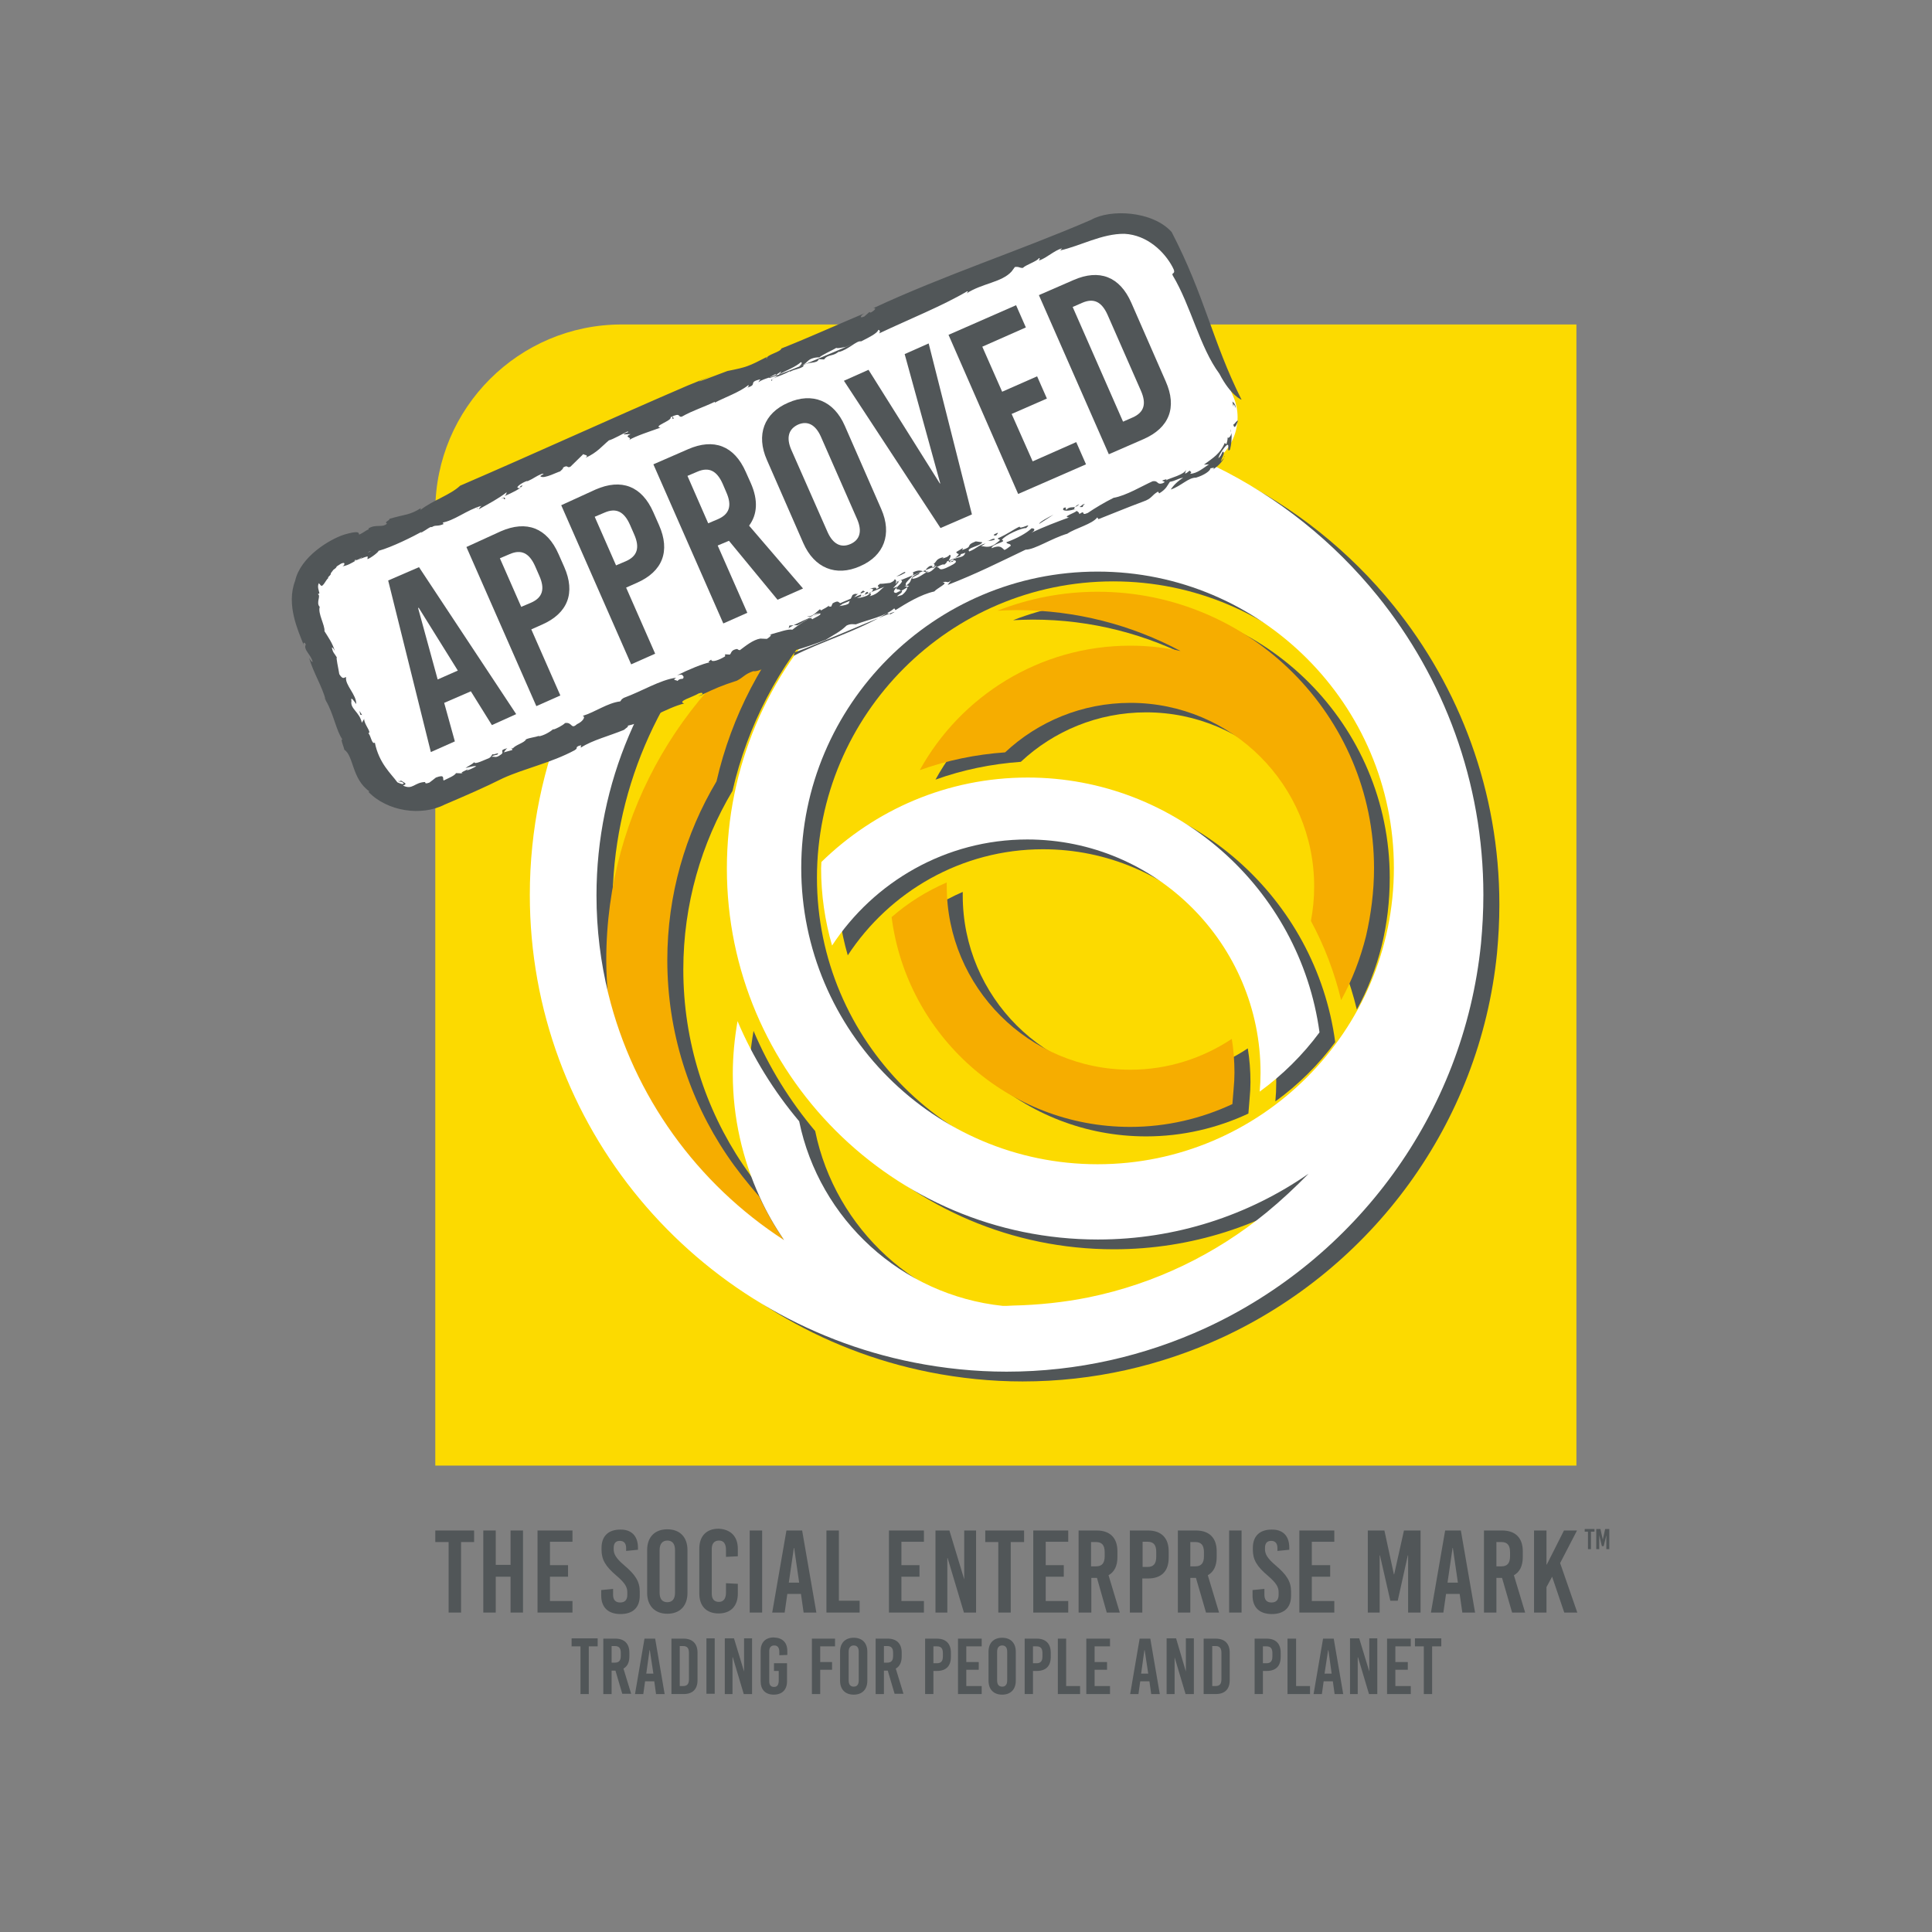 <?xml version="1.0" encoding="UTF-8"?> <svg xmlns="http://www.w3.org/2000/svg" xmlns:xlink="http://www.w3.org/1999/xlink" version="1.1" id="layer" x="0px" y="0px" viewBox="0 0 652 652" style="enable-background:new 0 0 652 652;" xml:space="preserve"><rect x="0" y="0" width="652" height="652" fill="#808080" stroke="none"/> <style type="text/css"> .st0{fill:#FCDA00;} .st1{fill:#515658;} .st2{fill:#F6AD00;} .st3{fill:#FFFFFF;} </style> <g> <path class="st0" d="M209.8,109.5c-34.7,0-62.9,28.2-62.9,62.9v322.2H532V109.5H209.8z"></path> <path class="st1" d="M250.7,393c-12.7-18.8-20.1-41.5-20.1-65.8c0-22,6.1-42.7,16.6-60.3c5.1-22.2,15.7-42.2,30.4-58.6 c-40.4,24.2-67.6,68.4-67.6,118.9c0,3.8,0.2,7.6,0.5,11.4c8.6,34.8,30.4,64.5,59.7,83.4c-3.3-4.7-6.1-9.7-8.6-15 C257.7,402.6,254,397.9,250.7,393"></path> <path class="st1" d="M469,296.2c0-51.4-41.8-93.3-93.3-93.3c-11.9,0-23.3,2.3-33.8,6.4c2.2-0.1,4.4-0.2,6.6-0.2 c19.9,0,38.7,5,55.2,13.8c-5.5-1.2-11.2-1.8-17-1.8c-30.5,0-57.2,17-71,42c9.2-3.3,18.9-5.3,28.8-6c11.1-10.4,26-16.7,42.3-16.7 c34.2,0,62,27.8,62,62c0,4-0.4,7.9-1.1,11.6c4.5,8.3,7.9,17.2,10.2,26.7c3.7-6.7,6.5-14,8.4-21.6C468.1,311.7,469,304.1,469,296.2"></path> <path class="st1" d="M432.8,412.5c-17.1,14-37.5,24-59.9,28.6c-8.4,1.7-17,2.6-25.8,2.8c-0.7,0-1.3,0.1-2,0.1c-0.4,0-0.9,0-1.3,0 c-34.2-3.6-61.9-29.2-68.7-62.3c-8.5-10.1-15.6-21.5-20.8-33.8c-1,5.8-1.6,11.7-1.6,17.8c0,14.8,3.3,28.9,9.1,41.6 c2.3,5.1,5.1,9.9,8.2,14.5c-29.2-18.9-50.8-48.5-59.3-83.1c-2.6-10.6-4-21.7-4-33.2c0-76.4,62.2-138.5,138.5-138.5 c1.6,0,3.3,0.1,4.9,0.1c10.1,0.4,20,1.8,29.5,4.2c-1.2,0-2.5-0.1-3.7-0.1c-69,0-125.2,56.2-125.2,125.2 c0,69,56.2,125.2,125.2,125.2c26.3,0,50.6-8.2,70.8-22l0.2,0C442.4,404,437.7,408.4,432.8,412.5 M475.7,296.2 c0,55.1-44.9,100-100,100s-100-44.9-100-100c0-55.1,44.9-100,100-100S475.7,241,475.7,296.2 M470.3,204.4 c-29.5-36.5-74.7-60-125.2-60c-88.7,0-160.9,72.2-160.9,160.9c0,78,55.8,143.2,129.6,157.8c10.1,2,20.6,3.1,31.3,3.1 c23.9,0,46.6-5.3,67.1-14.7c50.6-23.3,87.2-72.1,93-129.8c0.5-5.4,0.8-10.8,0.8-16.4C506,267.1,492.6,232,470.3,204.4"></path> <path class="st1" d="M352.1,265.7c-27.1,0-51.6,10.9-69.6,28.5c0,0.7-0.1,1.4-0.1,2.1c0,9,1.3,17.8,3.7,26.1 c14.1-21.5,38.4-35.8,65.9-35.8c43.4,0,78.7,35.3,78.7,78.7c0,2.2-0.1,4.3-0.3,6.4c7.7-5.6,14.5-12.3,20.2-20 C444.1,303.2,402.4,265.7,352.1,265.7"></path> <path class="st1" d="M421.7,370.9c0.2-2.1,0.3-4,0.3-5.7c0-3.9-0.3-7.7-0.9-11.4c-9.8,6.5-21.6,10.4-34.2,10.4 c-34.2,0-62-27.8-62-62c0-0.4,0-0.8,0-1.2c-6.7,2.9-13,6.8-18.6,11.7c5.1,39.9,39.3,70.8,80.5,70.8c12.3,0,24-2.8,34.5-7.7 L421.7,370.9z"></path> <path class="st2" d="M245.3,389.8c-12.7-18.8-20.1-41.5-20.1-65.8c0-22,6.1-42.7,16.6-60.3c5.1-22.2,15.7-42.2,30.4-58.6 c-40.4,24.2-67.6,68.4-67.6,118.9c0,3.8,0.2,7.6,0.5,11.4c8.6,34.8,30.4,64.5,59.7,83.4c-3.3-4.7-6.1-9.7-8.6-15 C252.3,399.3,248.6,394.7,245.3,389.8"></path> <path class="st2" d="M463.7,293c0-51.4-41.8-93.3-93.3-93.3c-11.9,0-23.3,2.3-33.8,6.4c2.2-0.1,4.4-0.2,6.6-0.2 c19.9,0,38.7,5,55.2,13.8c-5.5-1.2-11.2-1.8-17-1.8c-30.5,0-57.2,17-71,42c9.2-3.3,18.9-5.3,28.8-6c11.1-10.4,26-16.7,42.3-16.7 c34.2,0,62,27.8,62,62c0,4-0.4,7.9-1.1,11.6c4.5,8.3,7.9,17.2,10.2,26.7c3.7-6.7,6.5-14,8.4-21.6 C462.7,308.5,463.7,300.8,463.7,293"></path> <path class="st3" d="M346.8,262.4c-27.1,0-51.6,10.9-69.6,28.5c0,0.7-0.1,1.4-0.1,2.1c0,9,1.3,17.8,3.7,26.1 c14.1-21.5,38.4-35.8,65.9-35.8c43.4,0,78.7,35.3,78.7,78.7c0,2.2-0.1,4.3-0.3,6.4c7.7-5.6,14.5-12.3,20.2-20 C438.7,299.9,397,262.4,346.8,262.4"></path> <path class="st2" d="M416.3,367.7c0.2-2.1,0.3-4,0.3-5.7c0-3.9-0.3-7.7-0.9-11.4c-9.8,6.5-21.6,10.4-34.2,10.4 c-34.2,0-62-27.8-62-62c0-0.4,0-0.8,0-1.2c-6.7,2.9-13,6.8-18.6,11.7c5.1,39.9,39.3,70.8,80.5,70.8c12.3,0,24-2.8,34.5-7.7 L416.3,367.7z"></path> <path class="st3" d="M427.4,409.2c-17.1,14-37.5,24-59.9,28.6c-8.4,1.7-17,2.6-25.8,2.8c-0.7,0-1.3,0.1-2,0.1c-0.4,0-0.9,0-1.3,0 c-34.2-3.6-61.9-29.2-68.7-62.3c-8.5-10.1-15.6-21.5-20.8-33.8c-1,5.8-1.6,11.7-1.6,17.8c0,14.8,3.3,28.9,9.1,41.6 c2.3,5.1,5.1,9.9,8.2,14.5c-29.2-18.9-50.8-48.5-59.3-83.1c-2.6-10.6-4-21.7-4-33.2c0-76.4,62.2-138.5,138.5-138.5 c1.6,0,3.3,0.1,4.9,0.1c10.1,0.4,20,1.8,29.5,4.2c-1.2,0-2.5-0.1-3.7-0.1c-69,0-125.2,56.2-125.2,125.2 c0,69,56.2,125.2,125.2,125.2c26.4,0,50.9-8.2,71.1-22.2l0,0C437.1,400.7,432.4,405.1,427.4,409.2 M470.4,292.9 c0,55.1-44.9,100-100,100s-100-44.9-100-100c0-55.1,44.9-100,100-100S470.4,237.8,470.4,292.9 M464.9,201.1 c-29.5-36.5-74.7-60-125.2-60c-88.7,0-160.9,72.2-160.9,160.9c0,78,55.8,143.2,129.6,157.8c10.1,2,20.6,3.1,31.3,3.1 c23.9,0,46.6-5.3,67.1-14.7c50.6-23.3,87.2-72.1,93-129.8c0.5-5.4,0.8-10.8,0.8-16.4C500.6,263.9,487.2,228.7,464.9,201.1"></path> </g> <polygon class="st1" points="155.6,520.4 155.6,544.2 151.4,544.2 151.4,520.4 146.9,520.4 146.9,516.5 160,516.5 160,520.4 "></polygon> <polygon class="st1" points="172.3,544.2 172.3,532.1 167.3,532.1 167.3,544.2 163.1,544.2 163.1,516.5 167.3,516.5 167.3,528.1 172.3,528.1 172.3,516.5 176.5,516.5 176.5,544.2 "></polygon> <polygon class="st1" points="185.6,520.3 185.6,528.2 191.7,528.2 191.7,532.1 185.6,532.1 185.6,540.3 193.2,540.3 193.2,544.2 181.4,544.2 181.4,516.5 193.2,516.5 193.2,520.3 "></polygon> <g> <path class="st1" d="M215.3,522.3v0.7l-4,0.4v-1c0-1.6-0.8-2.4-2.1-2.4c-1.4,0-2.1,0.8-2.1,2.4v0.4c0,1.6,0.7,3,3.5,5.4 c3.8,3.2,5.3,5.5,5.3,8.9v1.4c0,4-2.3,6.2-6.5,6.2c-4.2,0-6.5-2.3-6.5-6.2v-1.9l4-0.4v2c0,1.7,0.8,2.6,2.4,2.6 c1.6,0,2.4-0.9,2.4-2.6v-0.9c0-1.7-0.8-3.1-3.6-5.5c-3.8-3.2-5.1-5.5-5.1-8.8v-0.6c0-4,2.3-6.2,6.3-6.2 C213,516.1,215.3,518.3,215.3,522.3"></path> <path class="st1" d="M222.6,523.1v14.4c0,2.1,0.9,3.2,2.6,3.2c1.7,0,2.6-1.1,2.6-3.2v-14.4c0-2.1-0.9-3.2-2.6-3.2 C223.5,519.9,222.6,521.1,222.6,523.1 M232,523.1v14.5c0,4.4-2.6,7-6.8,7c-4.2,0-6.8-2.7-6.8-7v-14.5c0-4.4,2.6-7,6.8-7 C229.4,516.1,232,518.7,232,523.1"></path> <path class="st1" d="M249,522.7v2.5l-4,0.2v-2.3c0-2.2-0.8-3.2-2.4-3.2c-1.5,0-2.4,1-2.4,2.8v15.1c0,1.8,0.8,2.8,2.4,2.8 c1.5,0,2.4-1,2.4-3.2v-3.1l4,0.2v3.3c0,4.2-2.4,6.7-6.5,6.7c-4.1,0-6.5-2.5-6.5-6.7v-15.2c0-4.2,2.4-6.7,6.5-6.7 C246.6,516.1,249,518.5,249,522.7"></path> </g> <rect x="253" y="516.5" class="st1" width="4.2" height="27.7"></rect> <path class="st1" d="M266.2,534.1h3.5l-1.7-11.7h-0.1L266.2,534.1z M271.2,544.2l-0.9-6.3h-4.6l-0.9,6.3h-4.2l4.8-27.7h5.3l4.8,27.7 H271.2z"></path> <polygon class="st1" points="290.1,540.2 290.1,544.2 278.9,544.2 278.9,516.5 283.1,516.5 283.1,540.2 "></polygon> <polygon class="st1" points="304.2,520.3 304.2,528.2 310.3,528.2 310.3,532.1 304.2,532.1 304.2,540.3 311.8,540.3 311.8,544.2 300,544.2 300,516.5 311.8,516.5 311.8,520.3 "></polygon> <polygon class="st1" points="325.3,544.2 319.8,525.8 319.7,525.8 319.7,544.2 315.7,544.2 315.7,516.5 320.4,516.5 325.4,533 325.4,533 325.4,516.5 329.4,516.5 329.4,544.2 "></polygon> <polygon class="st1" points="341.1,520.4 341.1,544.2 336.9,544.2 336.9,520.4 332.5,520.4 332.5,516.5 345.6,516.5 345.6,520.4 "></polygon> <polygon class="st1" points="352.9,520.3 352.9,528.2 359,528.2 359,532.1 352.9,532.1 352.9,540.3 360.5,540.3 360.5,544.2 348.7,544.2 348.7,516.5 360.5,516.5 360.5,520.3 "></polygon> <g> <path class="st1" d="M368.2,528.6h1.7c2,0,2.9-1.1,2.9-3.4v-1.4c0-2.3-0.9-3.4-2.9-3.4h-1.7V528.6z M370.2,532.5h-1.9v11.7H364 v-27.7h6.1c4.5,0,7,2.5,7,7v2c0,2.9-1,5-3,6.1l3.8,12.6h-4.4L370.2,532.5z"></path> <path class="st1" d="M385.6,528.8h1.7c2,0,2.9-1.1,2.9-3.4v-1.7c0-2.3-0.9-3.4-2.9-3.4h-1.7V528.8z M387.4,516.5c4.5,0,7,2.5,7,7 v2.2c0,4.6-2.5,7-7,7h-1.9v11.5h-4.2v-27.7H387.4z"></path> <path class="st1" d="M401.7,528.6h1.7c2,0,2.9-1.1,2.9-3.4v-1.4c0-2.3-0.9-3.4-2.9-3.4h-1.7V528.6z M403.6,532.5h-1.9v11.7h-4.2 v-27.7h6.1c4.5,0,7,2.5,7,7v2c0,2.9-1,5-3,6.1l3.8,12.6H407L403.6,532.5z"></path> </g> <rect x="414.8" y="516.5" class="st1" width="4.2" height="27.7"></rect> <g> <path class="st1" d="M435.1,522.3v0.7l-4,0.4v-1c0-1.6-0.8-2.4-2.1-2.4c-1.4,0-2.1,0.8-2.1,2.4v0.4c0,1.6,0.7,3,3.5,5.4 c3.8,3.2,5.3,5.5,5.3,8.9v1.4c0,4-2.3,6.2-6.5,6.2c-4.2,0-6.5-2.3-6.5-6.2v-1.9l4-0.4v2c0,1.7,0.8,2.6,2.4,2.6 c1.6,0,2.4-0.9,2.4-2.6v-0.9c0-1.7-0.8-3.1-3.6-5.5c-3.8-3.2-5.1-5.5-5.1-8.8v-0.6c0-4,2.3-6.2,6.3-6.2 C432.9,516.1,435.1,518.3,435.1,522.3"></path> </g> <polygon class="st1" points="442.7,520.3 442.7,528.2 448.9,528.2 448.9,532.1 442.7,532.1 442.7,540.3 450.3,540.3 450.3,544.2 438.5,544.2 438.5,516.5 450.3,516.5 450.3,520.3 "></polygon> <polygon class="st1" points="475.2,544.2 475.2,524.9 475.1,524.9 471.7,540.2 469.2,540.2 465.7,524.9 465.6,524.9 465.6,544.2 461.6,544.2 461.6,516.5 467.2,516.5 470.4,531.3 470.5,531.3 473.8,516.5 479.4,516.5 479.4,544.2 "></polygon> <path class="st1" d="M488.5,534.1h3.5l-1.7-11.7h-0.1L488.5,534.1z M493.5,544.2l-0.9-6.3h-4.6l-0.9,6.3h-4.2l4.8-27.7h5.3l4.8,27.7 H493.5z"></path> <g> <path class="st1" d="M505,528.6h1.7c2,0,2.9-1.1,2.9-3.4v-1.4c0-2.3-0.9-3.4-2.9-3.4H505V528.6z M506.9,532.5H505v11.7h-4.2v-27.7 h6.1c4.5,0,7,2.5,7,7v2c0,2.9-1,5-3,6.1l3.8,12.6h-4.4L506.9,532.5z"></path> </g> <polygon class="st1" points="532.3,544.2 527.9,544.2 523.8,532.1 521.9,535.6 521.9,544.2 517.7,544.2 517.7,516.5 521.9,516.5 521.9,528 522,528 527.8,516.5 532.2,516.5 526.5,527.5 "></polygon> <polygon class="st1" points="198.7,555.6 198.7,571.7 195.9,571.7 195.9,555.6 192.9,555.6 192.9,552.9 201.7,552.9 201.7,555.6 "></polygon> <g> <path class="st1" d="M206.4,561.1h1.1c1.4,0,2-0.7,2-2.3v-1c0-1.6-0.6-2.3-2-2.3h-1.1V561.1z M207.7,563.8h-1.3v7.9h-2.8V553h4.1 c3,0,4.7,1.7,4.7,4.7v1.3c0,2-0.7,3.4-2,4.1l2.6,8.5h-3L207.7,563.8z"></path> </g> <path class="st1" d="M218.1,564.8h2.4l-1.2-7.9h-0.1L218.1,564.8z M221.4,571.7l-0.6-4.3h-3.1l-0.6,4.3h-2.8l3.2-18.7h3.6l3.2,18.7 H221.4z"></path> <g> <path class="st1" d="M229.4,569h1.1c1.4,0,2-0.7,2-2.3v-8.9c0-1.6-0.6-2.3-2-2.3h-1.1V569z M230.7,553c3,0,4.7,1.7,4.7,4.7v9.3 c0,3.1-1.7,4.7-4.7,4.7h-4.1V553H230.7z"></path> </g> <rect x="238.4" y="552.9" class="st1" width="2.8" height="18.7"></rect> <polygon class="st1" points="251,571.7 247.3,559.3 247.2,559.3 247.2,571.7 244.6,571.7 244.6,552.9 247.7,552.9 251.1,564.1 251.1,564.1 251.1,552.9 253.8,552.9 253.8,571.7 "></polygon> <g> <path class="st1" d="M265.7,557.2v1.3l-2.7,0.1v-1.1c0-1.5-0.6-2.2-1.7-2.2s-1.7,0.7-1.7,1.9v10.2c0,1.2,0.5,1.9,1.6,1.9 c1.1,0,1.6-0.7,1.6-2.2v-3.2h-1.6v-2.6h4.4v6.1c0,2.8-1.6,4.5-4.5,4.5c-2.8,0-4.4-1.7-4.4-4.5v-10.3c0-2.8,1.6-4.5,4.4-4.5 C264.1,552.7,265.7,554.3,265.7,557.2"></path> </g> <polygon class="st1" points="276.8,555.6 276.8,560.9 280.8,560.9 280.8,563.5 276.8,563.5 276.8,571.7 274,571.7 274,553 281.8,553 281.8,555.6 "></polygon> <g> <path class="st1" d="M286.4,557.4v9.7c0,1.4,0.6,2.1,1.7,2.1c1.1,0,1.7-0.7,1.7-2.1v-9.7c0-1.4-0.6-2.1-1.7-2.1 C287,555.3,286.4,556.1,286.4,557.4 M292.7,557.4v9.8c0,2.9-1.7,4.7-4.6,4.7s-4.6-1.8-4.6-4.7v-9.8c0-2.9,1.7-4.7,4.6-4.7 S292.7,554.5,292.7,557.4"></path> <path class="st1" d="M298.3,561.1h1.1c1.4,0,2-0.7,2-2.3v-1c0-1.6-0.6-2.3-2-2.3h-1.1V561.1z M299.6,563.8h-1.3v7.9h-2.8V553h4.1 c3,0,4.7,1.7,4.7,4.7v1.3c0,2-0.7,3.4-2,4.1l2.6,8.5h-3L299.6,563.8z"></path> <path class="st1" d="M315,561.3h1.2c1.4,0,2-0.7,2-2.3v-1.1c0-1.6-0.6-2.3-2-2.3H315V561.3z M316.2,553c3,0,4.7,1.7,4.7,4.7v1.5 c0,3.1-1.7,4.7-4.7,4.7H315v7.8h-2.8V553H316.2z"></path> </g> <polygon class="st1" points="326.1,555.6 326.1,560.9 330.3,560.9 330.3,563.5 326.1,563.5 326.1,569 331.3,569 331.3,571.7 323.3,571.7 323.3,553 331.3,553 331.3,555.6 "></polygon> <g> <path class="st1" d="M336.5,557.4v9.7c0,1.4,0.6,2.1,1.7,2.1c1.1,0,1.7-0.7,1.7-2.1v-9.7c0-1.4-0.6-2.1-1.7-2.1 C337.1,555.3,336.5,556.1,336.5,557.4 M342.8,557.4v9.8c0,2.9-1.7,4.7-4.6,4.7s-4.6-1.8-4.6-4.7v-9.8c0-2.9,1.7-4.7,4.6-4.7 S342.8,554.5,342.8,557.4"></path> <path class="st1" d="M348.6,561.3h1.2c1.4,0,2-0.7,2-2.3v-1.1c0-1.6-0.6-2.3-2-2.3h-1.2V561.3z M349.9,553c3,0,4.7,1.7,4.7,4.7v1.5 c0,3.1-1.7,4.7-4.7,4.7h-1.3v7.8h-2.8V553H349.9z"></path> </g> <polygon class="st1" points="364.5,569 364.5,571.7 357,571.7 357,553 359.8,553 359.8,569 "></polygon> <polygon class="st1" points="369.4,555.6 369.4,560.9 373.6,560.9 373.6,563.5 369.4,563.5 369.4,569 374.6,569 374.6,571.7 366.6,571.7 366.6,553 374.6,553 374.6,555.6 "></polygon> <path class="st1" d="M385.1,564.8h2.4l-1.2-7.9h-0.1L385.1,564.8z M388.5,571.7l-0.6-4.3h-3.1l-0.6,4.3h-2.8l3.2-18.7h3.6l3.2,18.7 H388.5z"></path> <polygon class="st1" points="400.1,571.7 396.4,559.3 396.4,559.3 396.4,571.7 393.7,571.7 393.7,552.9 396.9,552.9 400.2,564.1 400.2,564.1 400.2,552.9 402.9,552.9 402.9,571.7 "></polygon> <g> <path class="st1" d="M409.1,569h1.1c1.4,0,2-0.7,2-2.3v-8.9c0-1.6-0.6-2.3-2-2.3h-1.1V569z M410.3,553c3,0,4.7,1.7,4.7,4.7v9.3 c0,3.1-1.7,4.7-4.7,4.7h-4.1V553H410.3z"></path> <path class="st1" d="M426.2,561.3h1.2c1.4,0,2-0.7,2-2.3v-1.1c0-1.6-0.6-2.3-2-2.3h-1.2V561.3z M427.5,553c3,0,4.7,1.7,4.7,4.7v1.5 c0,3.1-1.7,4.7-4.7,4.7h-1.3v7.8h-2.8V553H427.5z"></path> </g> <polygon class="st1" points="442.1,569 442.1,571.7 434.5,571.7 434.5,553 437.4,553 437.4,569 "></polygon> <path class="st1" d="M447,564.8h2.4l-1.1-7.9h-0.1L447,564.8z M450.4,571.7l-0.6-4.3h-3.1l-0.6,4.3h-2.8l3.2-18.7h3.6l3.2,18.7 H450.4z"></path> <polygon class="st1" points="462,571.7 458.3,559.3 458.2,559.3 458.2,571.7 455.6,571.7 455.6,552.9 458.7,552.9 462.1,564.1 462.1,564.1 462.1,552.9 464.8,552.9 464.8,571.7 "></polygon> <polygon class="st1" points="470.9,555.6 470.9,560.9 475.1,560.9 475.1,563.5 470.9,563.5 470.9,569 476.1,569 476.1,571.7 468.1,571.7 468.1,553 476.1,553 476.1,555.6 "></polygon> <polygon class="st1" points="483.3,555.6 483.3,571.7 480.5,571.7 480.5,555.6 477.5,555.6 477.5,552.9 486.4,552.9 486.4,555.6 "></polygon> <polygon class="st1" points="536.9,516.9 536.9,522.8 535.9,522.8 535.9,516.9 534.8,516.9 534.8,516 538.1,516 538.1,516.9 "></polygon> <polygon class="st1" points="542.1,522.8 542.1,518.1 542.1,518.1 541.2,521.8 540.6,521.8 539.7,518.1 539.7,518.1 539.7,522.8 538.7,522.8 538.7,516 540.1,516 540.9,519.6 540.9,519.6 541.7,516 543.1,516 543.1,522.8 "></polygon> <g> <path class="st3" d="M406.8,157.3L147.6,269.8c-9.1,3.9-19.7-0.3-23.6-9.4l-21.9-50.7c-3.9-9.1,0.3-19.7,9.4-23.6L370.7,73.7 c9.1-3.9,19.7,0.3,23.6,9.4l21.9,50.7C420.1,142.8,415.9,153.4,406.8,157.3"></path> <path class="st1" d="M417,137.7c0-1.2-0.6-1.8-1.1-2.2C416.7,139.8,415.7,134.2,417,137.7"></path> <path class="st1" d="M413.2,153.9c-0.1,0.2-0.2,0.4-0.2,0.5C413.2,154.2,413.3,154,413.2,153.9"></path> <path class="st1" d="M125.2,185.9c-0.3,0.2-0.7,0.4-1.1,0.6C124.5,186.2,124.9,186,125.2,185.9 M395.4,78.3 c-6.5-7.2-20.8-7.8-27.2-4.1c-24.1,10.4-49.2,18.5-73.5,29.8c1.4-0.2,0.3,0.9-0.9,1.5l-0.4-0.2l-1.7,1.5c-1.8,0.8-1.4-0.3,0.1-1.1 c-9.8,4.1-18.5,8.1-28.1,11.9c-0.2,1.2-5,2.1-4.9,3.3c-0.5,0-0.1-0.2,0.1-0.5c-6.4,3.3-6.9,3.5-13.4,4.8 c-26.2,10,12.2-5.5-13.4,4.9c-25.6,11-50.6,22.5-76.8,33.8c-3.4,3.2-9.2,4.9-13.4,8.2l0.1-0.6c-3.8,2.4-5.2,2-10.6,3.6 c0.2,0.6-1.9,1-0.8,1.6c-1.5,1.5-3.8,0.1-6.2,1.6c-0.2-0.3,0.3,0.5-0.4,0.5c-6.2,3.9,1.1-1-7.8,1.6c-5,1.6-14.8,7.5-16.6,15.6 c-3.1,8.1,1,16.8,2.9,21.7c-0.3-0.7,0.2-1.3,0.7-0.2c-1,1.7,2,3.7,2.3,5.9c-0.4,0-0.9-0.9-1.2-1.4c1.6,5.4,4.3,9.3,5.7,14.5 c2.6,4.4,3.5,10.3,5.6,13.1c-0.9-0.5,0.4,2.3,0.6,3.4c3.2,2.1,2.5,9.9,8.5,14.1l-0.4,0.1c6.3,6.6,17.9,8.4,25.8,4.3 c6.6-2.8,13.3-5.7,19.7-8.9c7.3-3.3,16.3-5.2,24.1-9.4c1.4-0.9,0.1-0.7,1.2-1.4c2.1-0.8,0.2,0.6,1.1,0.4c3.7-2.4,9.3-3.8,14.4-5.9 c0.5-0.5,1.8-1.2,1.2-1.4c6.1-1.2,13-6,19.1-7.5c-2.6-0.7,3-2.2,4.9-3.4c1.2-0.4,1.4-0.1,1.2,0.4c4.2-2,6.4-3,11.7-4.7 c2.3-1.2,2.6-2.2,5.5-3.2c2.2,0.3,5.9-2.4,8.9-3.2c-1.1-0.6,2.2-2.8,5.1-3.6l-0.3,1.6c8.5-4.5,21.8-8.4,31.5-14.4l1.1,0.4 c10.3-5.3-41.7,17.8-32,12.1c2.9-0.8,7.5-2.4,10.2-3.5c3.5-2.2,4.8-2.7,7-4.8c1.4-0.7,2.5-0.4,3.1-0.4c4.8-1.8,9.7-2.6,13-5.4 l0.4,0.6c3.5-2.2,8.5-5.3,13.1-6.3c0.9-1.1,5.1-3,2.8-3c1.6-0.8,1.5,0.6,2.9-0.8l-1.2,1.6c9.6-3.7,17.3-7.6,26.3-11.9 c3.1,0,8.7-3.8,14.1-5.4c2.8-1.9,8.4-3.2,10.1-5.5l0.4,0.6c4.1-1.6,9.6-3.9,15-5.9c3.2-1.1,2.8-2.1,5.1-3.4l0.4,0.6 c2.5-1.5,2.8-2.8,3.6-3.9c2.2-0.4,2.3-1,4.5-1.4c-1.9,1.2-3.3,2.6-4.2,4c3.4-1.1,6-4.1,8.5-4c2.7-0.8,4.9-2.3,4.9-3.2 c0.3,0.1,1.9-0.6,0.8,0.5c2-1.4,3.1-2.6,3.8-4c-0.3,0.4-0.8,0.8-1.1,1.2c0.3-1.3,1.7-3.1,0.6-3.3c-0.5,1-0.4,1.2-1.4,2.3 c0-1,2-3.9,2.8-4.5c1.2-0.7-0.2,2.9,1.1,1.5c0.5-1.9,0.6-3.8,0.5-5.6c-0.2,1.1-1,2-1.3,1.5c0,0.8-0.2,1.6-0.4,2.3l-0.6-0.4 c-1.5,3.6-3.9,5-7,7.3l1.7-0.1c-2,1.3-4,3.1-6.4,3.2c0.9-0.7,0-0.7-0.1-1.1c-0.5,0.3-0.9,0.9-1.6,1l0.5-1.6c-0.3,2-6,3.2-6.9,3.9 l0.2-0.4c-3.6,0.9,0.9,0.4-1.4,1.4c-2,0.6-1.3-1-3.3-0.7c-3.4,1.5-9,4.9-13.2,5.6c-3,1.5-6.2,3.4-8.7,5.1c-2.7,1.2-0.4-1.3-2.9,0.4 c0.1-0.5-0.4-0.8-0.9-1.1c-0.2,0.6-5.2,2.1-2.5,2.2c-4.1,1.5-8.6,3.2-12.8,5.2c1.4-0.7,1.4-1.6,0.1-1.5c-1.6,1.6-4.9,3.4-8.5,4.7 c0.4,0.8,1.5,0.3,1.5,1.2c-0.5,0.3-1.2,1-2.1,1.4c-0.9-0.6-1.2-1.9-4.4-0.6c0.3-1.6,5.5-2.1,3.5-2.8c1-1.6,6.7-4.1,8.2-4 c2.4-2.3-2.3,0.8-2.2-0.5c-2.5,1.2-3.5,2.2-7.4,4c0.2,0.6,1.6,0.1-0.1,1.3c-3,2.6-4.7,1-5.6,1.4l1.6-1c-2.5,0.6-3,1.7-5.5,2.7 c-1.3-1.2,3.9-1.8,4.4-3.1l-2.2-0.3c-3.9,1.5-0.5,1.6-4.6,2.9l0.3-0.7l-2.3,1.4c0.2,0.6,1.1,1.1,3.1,0.2c-0.8,2-1.8,1-5.1,2.7 c-0.7,1.2,1.4-0.7,1.8,0.1c0.6,0.6-1.6,1.6-3.3,2.4c-2.7,1.1-1.8-0.3-3.1-0.3c0.5-0.3,2.5-1.3,2.5-0.8c3-2.2-2.2-1-0.1-2.6 c-2.8,0.6-2.3,1.5-3.5,2.4c0.8-0.2,0,0.9,0.7,1c-3.6,4-3.5-0.4-7.7,1.8c1.5,1-4.9,4.3-1.2,4.5c-0.9,0.7-2.1,1.5-3.2,1.9 c0.8-1.4-2.2,0.1-0.6-1.7l-1.6,0.6l1.9-2.1c-2,0.1-5.2,0.7-6.3,0.6c-2.1,1.4,1.1,0.6-1.4,1.9c0.7-0.9-1.1-0.6-2.2-0.1 c2.5-0.6,0.6,1.3-0.8,2.2c-2.3,1-4.5,0.9-4.3,0.5l1.9-1.7c-1.4,1.4-0.9,0-2.5,1c-0.3,0.7-1,2-1.3,2.9c-1.4,0.8-2.7,0.6-3.2,0.9 l2.1-1.5c-3,1.5-1.3-1.2-4.3,0.5l-0.5,1.1c-0.7,0.1-1.1-0.1-0.6-0.6c-0.3,0.7-2.1,1.4-2.8,1.9l-0.4-0.4c-1.2,0.9-2.4,2.6-4.4,2.4 c1.7,0.6,1.6-0.7,4.1-1.1c1.8,0.3-1.9,1.7-2.3,2.1c-0.4-1.3-3.4,1.3-5,2c-1.1-0.1-2,0.1-2.7,0.1l-0.3,1.1 c-1.3-1.3,59.9-24.9,57.9-24.7c0.7-0.9,0.3-1.5-1-1.2c2.2,0.5-2.2,2.6-1.3,3.2c-3.4,0.9,0.1-1.8-1.2-2.3c-1.2,1.6-3.8,0.9-4.4,2.5 c2.5-0.6,0,0.9-0.3,1.6c-3,1.1,0.3-0.7-2-0.3c-1.2,0.7-2.4,2.3-0.3,1.8c-1.8,0.5-3.3,2.4-5.5,2.5c-1.1-0.4,3.4-1.8,2.1-1.9 c-4.1,1.6-1.3,2.7-4.9,4.5c1.8-0.3,0.8,1.7-0.8,2.9c-4.3,1.4,1.6-1.2-0.4-1.5l-1.6,0.8c-2.9-0.3,4-4.2,1.4-4.3l-1.6,1.2 c0.2-0.5,0.5-1.4-0.3-1.5c-0.1,1.1-4.1,2-4.4,2.4c-0.1,0.9,1.4-0.8,1.3-0.1c-1.8,1-2.2,2.6-5.3,3.4c1.4-1.2-1.1-0.8-0.6-1.5 c-1.6,0.3-0.1,1.1-2.3,1.5l0-0.6c-7.7,3.1-17.3,7.2-23.2,11.9c-1.5-0.3-4,0.7-8.1,1.8c1.8-0.5,0.4,0.8-0.5,1.3l-2.2-0.1 c-2.5,0.4-5,2.5-6.9,3.9c-0.4,0-0.7-0.2-0.9-0.4c-2.2,0.3-1.9,1.4-2.5,1.9l-1.6-0.1l0,0.7c-1.9,1.2-4.6,2.2-4.7,1.1 c-0.7,0.5-1.4,1-0.3,0.9c-2.2,0.3-7.7,2.6-11.2,4.4c1.8-0.5,1.8-0.1,2.2,0.5c-0.1,1.3-0.9,0.1-2.1,1.4c-0.2-0.4-2-0.1-0.4-1.1 c-5.4,0.7-11.6,4.6-17.7,6.8c-1.1,0.7-0.7,0.7-1.2,1.2c-4.3,0.5-8.4,3.6-12.7,4.9c1.1,0.1,0.3,1.8-1.9,2.8c-2.1,1.9-1.5-0.8-4-0.4 c-0.9,0.9-3,1.9-3.9,2.2l0-0.2c-1.2,1-3.2,2.2-5,2.5l0.2-0.2c-1.4,0.5-3.1,0.6-4.5,1.2c-0.3,1.1-3.9,2-4.4,3.1 c-0.2,0,0-0.2-0.4-0.2l0.2,0.7l-2.9,0.8c0.5-0.5,0.5-0.9,1.2-1.4c-3.2,0.8-0.7,1.1-2.1,2.1c-1.9,1.4-2,0.6-3.2,0.8 c0.7-0.7,1.6-0.5,2-0.8c0.9-1-1.3,0.3-1.6-0.1c-0.5,0.2-0.3,1.1-1.9,1.6c-1.3,0.5-4.3,2-4.3,1.1c-1,0.9-2.3,1.4-3,2 c1.1-0.3,3.2-0.9,3.6-0.6c-0.9,0.5-2.8,1.5-3.2,1.3l0.7-0.5c-0.7,0.5-3.6,1.5-1.9,1.6l-2.4-0.1c-0.5,0.9-2.6,1.7-4.2,2.5 c-0.4-0.7,0.6-2.2-2.6-1c-0.8,0.6-1.6,1.3-2.2,1.7c-1.1,0.4-1.5,0.3-1.4-0.2c-3.7,0.1-4.2,2.8-7.5,1.2c1.7-0.6,0.5-0.9-0.7-1.7 c-0.1,0.1-0.4,0.4-0.9,0.1c0.2,0.6,1-0.1,1.8,0.8c0.1,0.7-1.5,0-2.1-0.3c-2.1-2.9-6.2-6.4-7.6-13.4c-1,0.8-1.3-2.3-2.2-3.2 c1.3-0.1-1.5-3-1.4-4.8l-0.8,1.3c-0.7-3.6-4-4.7-3.5-7.3c-0.4-2,1.1,0.3,1.6,1c0.2-3.1-3.9-6.5-3.4-9.1c-0.6,0-1,1.1-2.3-1 c-0.3-2-1.2-5.8-0.8-5.6c-0.8-1.4-1.4-1.6-1.7-3.4c0.4,0,0.7,0.7,1,1.2c-0.8-2.7-2.2-4.6-3.5-6.7c0.2-2-2.3-6-1.6-8.2 c-1.4-1.4,0.6-3.9-0.7-4.3c0.1,0.1,0.4-0.2,0.6-0.3c-0.2-1-0.8-2.2-0.2-3.4l0.7,0.8c0.8,0.7,2-2.8,2.8-2.6c-1.3,0.2,0.9-1,0.5-1.5 l0.9-1.2c2-1.4-0.1-0.5,2.6-2.1c1.8-0.8,1.1,0.8,0.4,0.9c1.7-0.2,3.2-1.1,4.7-2c-0.6,0.2-0.8,0.3-0.3-0.2c0.1,0.1,0.3,0.1,0.5,0.1 c0.6-0.3,1.1-0.6,1.7-0.9c0,0,0,0,0,0.1c-0.6,0.3-1.2,0.6-1.7,0.8c0.4-0.1,1.1-0.4,1.7-0.6c0.1,0,0.3-0.1,0.5-0.2 c0.6-0.2,1.1-0.4,1.5-0.4l-0.1,0.9c1.2-0.4,4-2.6,3.7-2.8c4.7-1.3,11.8-4.9,14.7-6.5c-0.5,0.4-0.5,0.6,0,0.2c1.5-0.8,3-2.1,3.3-1.7 c1.4-0.9,1.6-0.1,3.9-1c0.1,0.1,0-0.9-0.6-0.5c4.3-0.6,8.6-4.4,13.5-5.7c-0.4,0.2-0.7,0.8-1,1.2c3.4-1.9,6.7-3.6,9.5-5.8 c-0.2,0.5,0,0.7-0.7,1.3c2.5-1.1,5.3-2.4,6.1-3.6c-1.8,0.4,0,0.4-1.1,0.9c-2,0.1,0.9-1.9,2.6-2.4l0.1,0.1c2.5-1.1,2.4-1.5,4.9-2.5 c1.7-0.2-1.2,0.7-0.4,0.9c1.1,0.9,6-1.7,6.5-1.7c0.5-0.5,1.2-1,1-1.3c1.8-1.1,1.2,0.3,2.5-0.3l4.4-4.3c-0.1,0.4,2.1,0.2,0.7,1.3 c4-1.8,5.7-4.1,7.9-5.9c1.3-0.3,5-2.4,6.3-3c0.9,0.3-1.2,0.4-1.3,1l2.3-0.1c-2.6,1.2,0.8,0.9-0.5,2c2-1.3,7.3-3,10.6-4.2 c-2.8-0.4,4.1-2.4,3.4-3.5c3.7-1.8,2.3,0.1,3.8-0.2c3.7-2.1,7.6-3.3,11.1-5c0,0,0.1,0.1,0,0.3c3.1-1.7,8.6-3.6,11.4-6 c-0.1,0.3,0.3,0.4-0.4,0.9c3.7-1.1,0-1.8,4.4-2.8l-0.7,1c2.3-1.6,5.1-1.5,7.6-3.6c0.2,0.3-0.4,0.6-0.7,1c2.5-1.4,5.6-2.5,7.5-4.2 c0.5,0.2,0.3,0.7-0.6,1.4c2.8-0.7,2.4-2.2,4.9-2.8c0.7-0.2,2.2-0.3,1.8-0.1c1-1,4.6-2.5,5.8-3.3c0.5,0.2,1.5,0,3.1-0.3 c13.1-5.5-36.3,15.7-23.7,9.2c2.7,0.2-2.7,2-1,2.2c-0.5-1,2.1-1.2,5.9-3.2l0.2,0.1c1.6-0.9,2.8-0.7,4.5-1.8l-0.2-0.2 c1.7-1.5,4.8-0.5,5.3-2.2l1.8,0.1c1.4-1.9,3.2-0.9,5.1-2.8l-0.2,0.3c3.4-0.8,6.1-4,7.6-3.6c2.6-1.3,5.6-2.8,5.8-3.9 c0.7,0.1,0.6,0.8,0.3,1.2c9.9-4.7,21.2-9.2,29.7-14.2c0.5,0,0,0.4-0.2,0.7c5.2-3.4,11.9-3.7,15.2-7.4l1.1-1.5 c1.5-0.2,1.6,0.4,2.7,0.3c0.9-1,5-2.3,5.4-3.3c0.7,0.1-0.1,0.5,0.1,0.8c2.6-0.9,5.1-3.4,7.7-4.1l-0.6,0.7 c6.8-1.5,14.1-5.7,21.7-5.6c7.7,0.4,13.5,6.1,16.2,11.2c1.5,2.7-0.6,1.7,0.1,2.9c6.1,10.2,9.1,24.2,15.7,33.1 c3.9,7.5,7.5,8.8,7.5,8.8C409.1,115.2,406.7,100.1,395.4,78.3"></path> <path class="st1" d="M237,234.5c0.1-0.1,0.1-0.2,0.1-0.2c-0.5,0.2-1,0.5-1.5,0.7L237,234.5z"></path> <path class="st1" d="M120,188.6c0.1,0,0.1-0.1,0.2-0.1c0,0-0.1,0-0.1,0C120.1,188.6,120,188.6,120,188.6"></path> <path class="st1" d="M110.1,236.5C110.1,236.5,110.1,236.5,110.1,236.5c-0.2-0.4-0.4-0.8-0.7-1.2 C109.6,235.8,109.8,236.1,110.1,236.5"></path> <path class="st1" d="M362.8,171.1c-1,0.2-2-0.1-2.9,0.9c-0.7,0,0.5-1.1-0.9-0.6c-1,1.1,1.3,1.2,3.5,0.5c0.1,0,0.1,0,0.2,0 C362.5,171.7,362.4,171.5,362.8,171.1"></path> <path class="st1" d="M415.4,145.9c0.1-0.4,0-0.8-0.1-1.1C415.3,145.2,415.4,145.6,415.4,145.9"></path> <path class="st1" d="M161.3,171.4c-0.1,0.1-0.3,0.1-0.4,0.2C161,171.8,161.2,171.6,161.3,171.4"></path> <path class="st1" d="M364.2,170.1c-0.7,0.4-1.1,0.7-1.4,0.9C363.3,171,363.8,170.7,364.2,170.1"></path> <path class="st1" d="M313.6,190.5c0.5-0.2,0.8-0.4,1.1-0.5C314.5,190.1,314.2,190.2,313.6,190.5"></path> <path class="st1" d="M362.7,171.9c0.1,0.1,0.1,0.1,0.2,0.2C362.9,172,362.9,172,362.7,171.9"></path> <path class="st1" d="M416.2,143.3c0.5,2,1.2-0.4,1.6-1.3C417.3,141.8,416.8,143.1,416.2,143.3"></path> <path class="st1" d="M364.3,171.1c0.2,0,1.1,0.1,1.1-0.1c0.2-0.3,0-0.5,0.7-0.9C365.5,170,365,170.7,364.3,171.1"></path> <path class="st1" d="M350.7,176.8l4.8-3.1C353.7,174.6,350.7,176.2,350.7,176.8"></path> <path class="st1" d="M336.2,180.7c0.2-0.4,0.7-0.7,0.5-0.9C335.1,180.4,334.9,180.8,336.2,180.7"></path> <path class="st1" d="M333.5,182.5c0.6,0,1.2,0,2.2-0.4C335.7,181.3,334.2,182.3,333.5,182.5"></path> <path class="st1" d="M333.5,182.5c-0.1,0-0.2,0-0.3,0C333.3,182.6,333.4,182.6,333.5,182.5"></path> <path class="st1" d="M302.5,194.4c0.9,0.2,2.3-0.8,3-1.1C305.7,192.3,303.4,194.4,302.5,194.4"></path> <path class="st1" d="M290.8,200.2c0.5-0.3,0.7-0.3,1.1-0.5l-0.6-0.4C290.7,199.7,289.9,200.4,290.8,200.2"></path> </g> <polygon class="st1" points="121.6,241.2 122.2,241.3 121.3,239.9 "></polygon> <g> <path class="st1" d="M170.6,168.3c-0.3,0-0.1-0.9-1.5,0C170.9,167.5,169.3,168.9,170.6,168.3"></path> </g> <polygon class="st1" points="227,141.4 227.4,141.2 226.8,140.4 "></polygon> <path class="st1" d="M147.7,229.3l6.8-3l-13.2-21.2l-0.2,0.1L147.7,229.3z M166,244.7l-7.1-11.4l-9,3.9l3.6,13l-8.1,3.6L131,195.9 l10.4-4.5l32.8,49.6L166,244.7z"></path> <g> <path class="st1" d="M175.9,204.8l3.3-1.4c3.9-1.7,4.8-4.6,2.8-9.1l-1.4-3.2c-2-4.5-4.7-5.8-8.6-4.1l-3.3,1.4L175.9,204.8z M169,179.3c8.7-3.8,15.6-1.2,19.5,7.7l1.9,4.3c3.9,8.8,1.2,15.7-7.5,19.5l-3.6,1.6l9.8,22.3l-8.1,3.6l-23.6-53.7L169,179.3z"></path> <path class="st1" d="M207.9,190.8l3.3-1.4c3.9-1.7,4.8-4.6,2.8-9.1l-1.4-3.2c-2-4.5-4.7-5.8-8.6-4.1l-3.3,1.4L207.9,190.8z M201,165.2c8.7-3.8,15.6-1.2,19.5,7.7l1.9,4.3c3.9,8.8,1.2,15.7-7.5,19.5l-3.6,1.6l9.8,22.3l-8.1,3.6l-23.6-53.7L201,165.2z"></path> <path class="st1" d="M239,176.6l3.3-1.4c3.9-1.7,4.8-4.6,2.8-9.1l-1.2-2.8c-2-4.5-4.7-5.8-8.6-4.1l-3.3,1.4L239,176.6z M246,182.5 l-3.8,1.6l10,22.7l-8.1,3.6l-23.6-53.7l11.7-5.1c8.7-3.8,15.6-1.2,19.5,7.7l1.7,3.8c2.5,5.7,2.2,10.5-0.6,14.3l18.2,21.2l-8.6,3.8 L246,182.5z"></path> <path class="st1" d="M267,151.7l12.3,27.9c1.8,4,4.5,5.4,7.7,4c3.2-1.4,4-4.3,2.3-8.3L277,147.3c-1.8-4-4.5-5.4-7.7-4 C266.1,144.8,265.3,147.7,267,151.7 M285.1,143.7l12.3,28.1c3.7,8.4,1,15.8-7.2,19.3c-8.1,3.6-15.4,0.6-19.1-7.8l-12.3-28.1 c-3.7-8.4-1-15.8,7.2-19.3C274.1,132.3,281.4,135.2,285.1,143.7"></path> </g> <polygon class="st1" points="317.4,178.2 284.8,128.5 293.1,124.8 317.2,163.2 317.3,163.1 305.3,119.5 313.4,115.9 328,173.6 "></polygon> <polygon class="st1" points="331.5,117 338.2,132.2 350,127 353.3,134.5 341.4,139.7 348.5,155.7 363.2,149.2 366.5,156.7 343.6,166.7 320.1,113 342.9,103 346.2,110.5 "></polygon> <g> <path class="st1" d="M379,142.3l3.2-1.4c3.9-1.7,4.8-4.6,2.8-9.1l-11.2-25.5c-2-4.5-4.7-5.8-8.6-4.1l-3.2,1.4L379,142.3z M362.3,94.5c8.7-3.8,15.6-1.2,19.5,7.7l11.6,26.5c3.9,8.8,1.2,15.7-7.5,19.5l-11.7,5.1l-23.6-53.7L362.3,94.5z"></path> </g> </svg> 